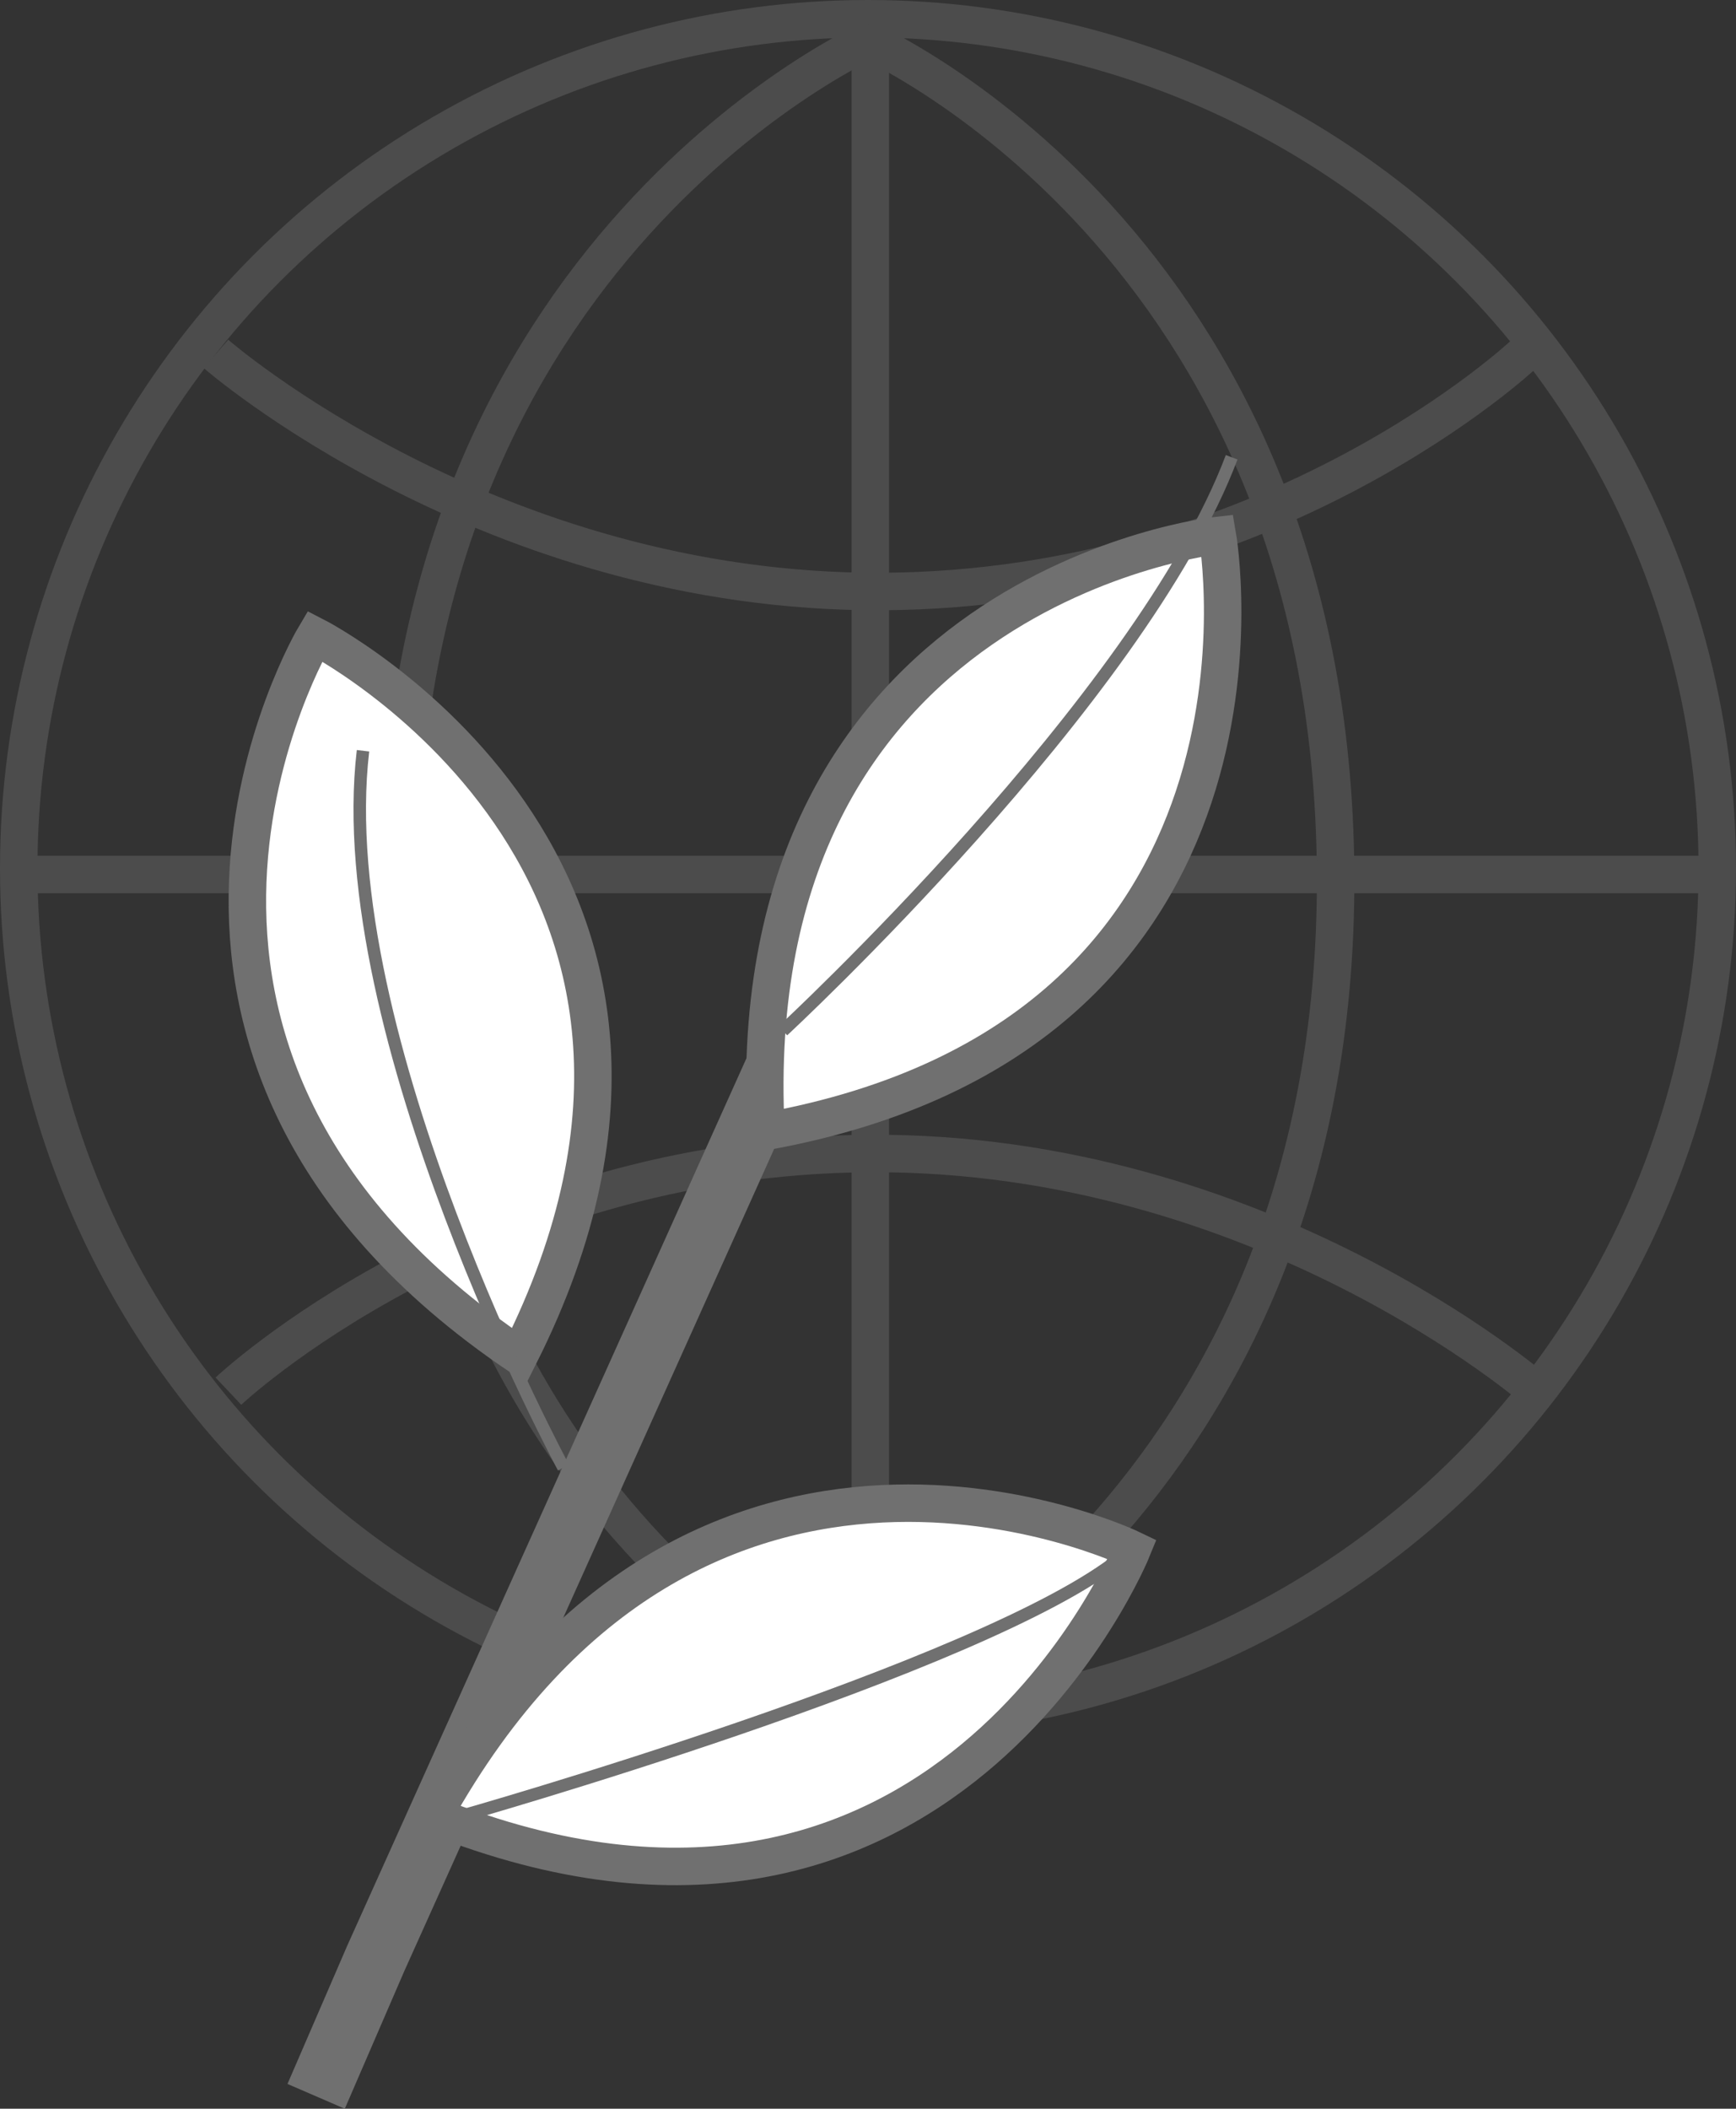 <svg xmlns="http://www.w3.org/2000/svg" width="139" height="168.781" viewBox="0 0 139 168.781">
  <rect x="0" y="0" width="139" height="168.781" fill="#333333" stroke="none"/>
  <g id="Group_157" data-name="Group 157" transform="translate(-1343 -5651)">
    <g id="Group_152" data-name="Group 152">
      <g id="Ellipse_26" data-name="Ellipse 26" transform="translate(1343 5651)" fill="none" stroke="#4c4c4c" stroke-width="3">
        <circle cx="69.5" cy="69.5" r="69.5" stroke="none"/>
        <circle cx="69.5" cy="69.5" r="68" fill="none"/>
      </g>
      <path id="Path_1028" data-name="Path 1028" d="M-16546.314-15617v135.981" transform="translate(17959 21270)" fill="none" stroke="#4c4c4c" stroke-width="3"/>
      <path id="Path_1034" data-name="Path 1034" d="M-16546.314-15617v135.981" transform="translate(16961.695 -10825.324) rotate(-90)" fill="none" stroke="#4c4c4c" stroke-width="3"/>
      <path id="Path_1029" data-name="Path 1029" d="M-16546.969-15615.96s37.631,16.105,37.91,66.915-37.91,67.555-37.91,67.555" transform="translate(17959 21270)" fill="none" stroke="#4c4c4c" stroke-width="3"/>
      <path id="Path_1030" data-name="Path 1030" d="M-16546.969-15615.96s37.631,16.105,37.91,66.915-37.91,67.555-37.91,67.555" transform="translate(-15134.025 -9827.45) rotate(180)" fill="none" stroke="#4c4c4c" stroke-width="3"/>
      <path id="Path_1032" data-name="Path 1032" d="M-16528.08-15600.426s18.85,19.976,19.021,51.381-19.021,53.371-19.021,53.371" transform="translate(16961.713 -10765.734) rotate(-90)" fill="none" stroke="#4c4c4c" stroke-width="3"/>
      <path id="Path_1033" data-name="Path 1033" d="M-16528.08-15600.426s18.85,19.976,19.021,51.381-19.021,53.371-19.021,53.371" transform="translate(-14135.387 22207.402) rotate(90)" fill="none" stroke="#4c4c4c" stroke-width="3"/>
    </g>
    <g id="Group_154" data-name="Group 154" transform="translate(-13 -153)">
      <path id="Path_1058" data-name="Path 1058" d="M6.813,85.289,11.6,74.219,45,0" transform="translate(1374.5 5886.5)" fill="none" stroke="#707070" stroke-width="5"/>
      <path id="Path_1041" data-name="Path 1041" d="M-16374.416-15368.558s-1.229,38.605,42.218,42.44C-16333.934-15369.931-16374.416-15368.558-16374.416-15368.558Z" transform="matrix(0.875, 0.485, -0.485, 0.875, 8255.079, 27243.988)" fill="#fff" stroke="#707070" stroke-width="3"/>
      <path id="Path_1042" data-name="Path 1042" d="M-16374.416-15368.558s-1.229,38.605,42.218,42.44C-16333.934-15369.931-16374.416-15368.558-16374.416-15368.558Z" transform="matrix(0.139, 0.99, -0.99, 0.139, -11485.35, 24193.758)" fill="#fff" stroke="#707070" stroke-width="3"/>
      <path id="Path_1043" data-name="Path 1043" d="M-16374.416-15368.558s-1.229,38.605,42.218,42.44C-16333.934-15369.931-16374.416-15368.558-16374.416-15368.558Z" transform="translate(-19253.293 14635.826) rotate(114)" fill="#fff" stroke="#707070" stroke-width="3"/>
      <path id="Path_1044" data-name="Path 1044" d="M-16648.309-15368.577s42.215-11.948,53.137-20.823" transform="translate(18041 21318)" fill="none" stroke="#707070" stroke-width="1"/>
      <path id="Path_1045" data-name="Path 1045" d="M-16622.311-15431.5s28.615-26.5,35.928-45.9" transform="translate(18041 21318)" fill="none" stroke="#707070" stroke-width="1"/>
      <path id="Path_1046" data-name="Path 1046" d="M-16639.883-15396.543s-18.729-34.64-16.051-57.367" transform="translate(18041 21318)" fill="none" stroke="#707070" stroke-width="1"/>
    </g>
  </g>
</svg>
